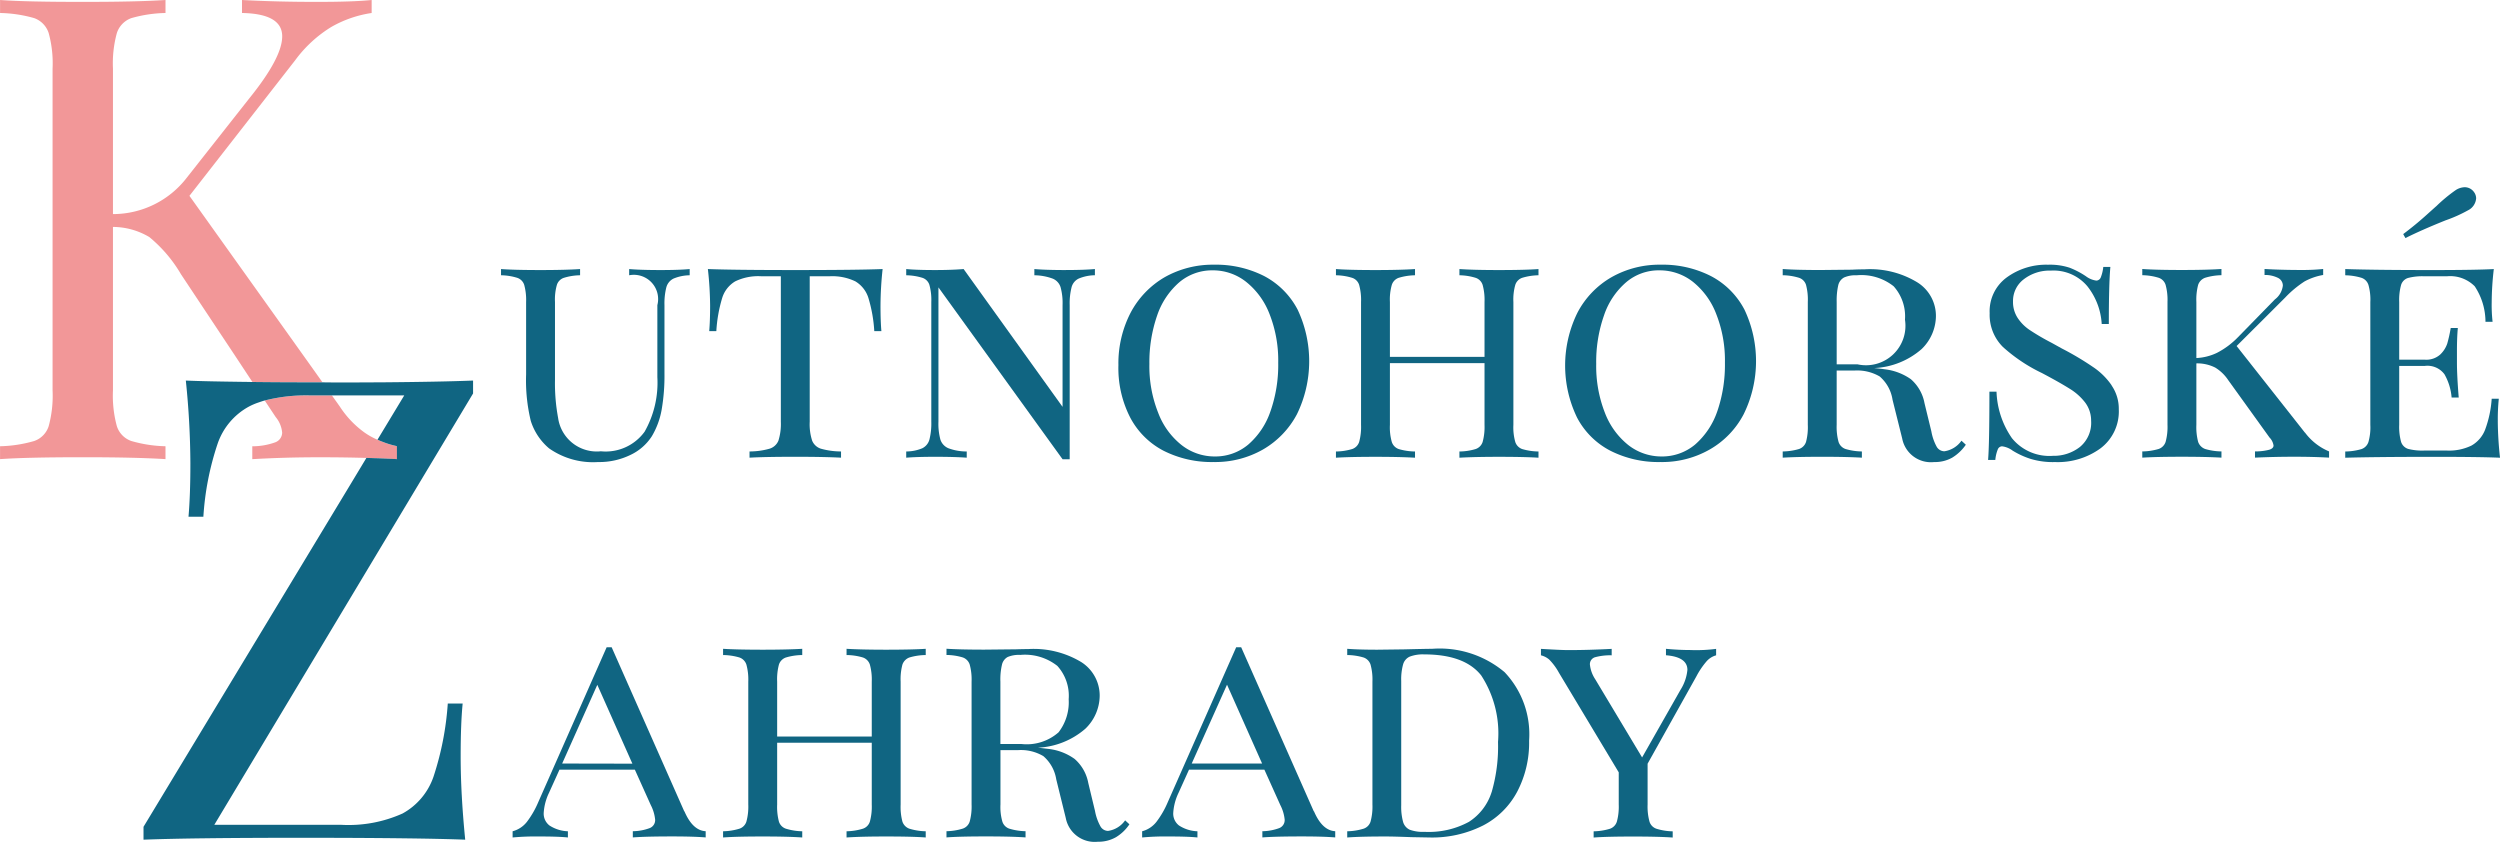 <svg xmlns="http://www.w3.org/2000/svg" width="188.131" height="63.348" viewBox="0 0 188.131 63.348">
  <g id="Group_820" data-name="Group 820" transform="translate(1423.339 -1384.807)">
    <g id="Group_383" data-name="Group 383" transform="translate(-1250)">
      <path id="Path_638" data-name="Path 638" d="M509.687,679.222q0,1.541-.075,2.381h.468a1.826,1.826,0,0,1,2.248-2.122h5.415a7.478,7.478,0,0,1,4.111.961,3.621,3.621,0,0,1,1.471,3.292,2.937,2.937,0,0,1-2.516,3.217,14.216,14.216,0,0,1-2.857.234h-5.858a4.027,4.027,0,0,1-1.287-.142.821.821,0,0,1-.535-.527,4.325,4.325,0,0,1-.192-1.22h-.468c.05.727.075,1.722.075,2.967q0,2.005-.075,2.983h.468a4.331,4.331,0,0,1,.192-1.22.821.821,0,0,1,.535-.526,4.274,4.274,0,0,1,1.287-.142h5.456a12.925,12.925,0,0,0,3.485-.351,4.451,4.451,0,0,0,2.072-1.379,5.756,5.756,0,0,0,1.028-3.685,5.344,5.344,0,0,0-.526-2.415,3.871,3.871,0,0,0-1.413-1.63,5.93,5.93,0,0,0-1.972-.735,14.971,14.971,0,0,0-2.74-.217h-5.156a4.9,4.9,0,0,1-1.346-.142,1.03,1.03,0,0,1-.651-.535,3.263,3.263,0,0,1-.251-1.22h-.468c.05.518.075,1.245.075,2.173" transform="translate(555.61 895.442) rotate(90)" fill="#106582"/>
      <path id="Path_639" data-name="Path 639" d="M509.612,662.534q.075,1.93.075,6.56t-.075,6.585a26.538,26.538,0,0,1,2.758-.168c.777,0,1.42.025,1.913.067v-.535a10.749,10.749,0,0,1-2.5-.442,2.2,2.2,0,0,1-1.245-.978,3.962,3.962,0,0,1-.385-1.939v-1.495H521.1a4.209,4.209,0,0,1,1.429.183,1.053,1.053,0,0,1,.6.66,5.516,5.516,0,0,1,.209,1.513h.468c-.042-.744-.067-1.9-.067-3.451,0-1.479.025-2.624.067-3.435h-.468a5.632,5.632,0,0,1-.209,1.521,1.057,1.057,0,0,1-.6.652,4.01,4.01,0,0,1-1.429.184H510.155v-1.5a3.986,3.986,0,0,1,.385-1.939,2.227,2.227,0,0,1,1.245-.977,10.74,10.74,0,0,1,2.5-.443v-.535c-.468.042-1.1.067-1.913.067a26.328,26.328,0,0,1-2.758-.159" transform="translate(555.61 895.442) rotate(90)" fill="#106582"/>
      <path id="Path_640" data-name="Path 640" d="M509.687,648.73q0,1.542-.075,2.381h.468a4.11,4.11,0,0,1,.251-1.378,1.03,1.03,0,0,1,.643-.594,4.5,4.5,0,0,1,1.354-.15h7.654l-10.37,7.445c.05.593.075,1.312.075,2.148,0,.936-.025,1.663-.075,2.172h.468a4.331,4.331,0,0,1,.192-1.22.821.821,0,0,1,.535-.526,4.275,4.275,0,0,1,1.287-.142H521.1a4.936,4.936,0,0,1,1.345.142,1.025,1.025,0,0,1,.652.535,3.118,3.118,0,0,1,.242,1.211h.468c-.042-.509-.067-1.236-.067-2.172,0-1.028.025-1.822.067-2.382h-.468a3.877,3.877,0,0,1-.242,1.379,1.067,1.067,0,0,1-.643.6,4.5,4.5,0,0,1-1.354.15H510.991l12.935-9.342v-.535h-11.6a4.9,4.9,0,0,1-1.346-.142,1,1,0,0,1-.651-.535,3.258,3.258,0,0,1-.251-1.22h-.468c.05.518.075,1.245.075,2.173" transform="translate(555.61 895.442) rotate(90)" fill="#106582"/>
      <path id="Path_641" data-name="Path 641" d="M512.637,631.315a5.973,5.973,0,0,0-2.5,2.507,8.011,8.011,0,0,0-.853,3.777,7.339,7.339,0,0,0,.944,3.71,6.714,6.714,0,0,0,2.666,2.557,8.3,8.3,0,0,0,3.961.92,8.138,8.138,0,0,0,3.927-.886,5.925,5.925,0,0,0,2.5-2.507,8.02,8.02,0,0,0,.852-3.777,7.229,7.229,0,0,0-.944-3.71,6.645,6.645,0,0,0-2.657-2.557,9.094,9.094,0,0,0-7.9-.034m7.688,2.031a5.731,5.731,0,0,1,2.5,1.671,3.843,3.843,0,0,1,.894,2.507,4.023,4.023,0,0,1-.852,2.5,5.627,5.627,0,0,1-2.44,1.771,9.448,9.448,0,0,1-3.668.66,10.753,10.753,0,0,1-3.652-.585,5.733,5.733,0,0,1-2.5-1.671,3.814,3.814,0,0,1-.894-2.507,4.013,4.013,0,0,1,.853-2.5,5.708,5.708,0,0,1,2.44-1.78,9.53,9.53,0,0,1,3.66-.652A10.575,10.575,0,0,1,520.325,633.346Z" transform="translate(555.61 895.442) rotate(90)" fill="#106582"/>
      <path id="Path_642" data-name="Path 642" d="M510.807,614.921a.83.83,0,0,1-.535-.518,4.464,4.464,0,0,1-.192-1.229h-.468q.075.978.075,2.983c0,1.262-.025,2.257-.075,2.967h.468a4.325,4.325,0,0,1,.192-1.22.823.823,0,0,1,.535-.527,4.272,4.272,0,0,1,1.287-.142h4.128v7.12h-4.128a4.027,4.027,0,0,1-1.287-.142.83.83,0,0,1-.535-.518,4.464,4.464,0,0,1-.192-1.229h-.468c.05.727.075,1.722.075,2.967q0,2.006-.075,2.983h.468a4.332,4.332,0,0,1,.192-1.22.823.823,0,0,1,.535-.527,4.307,4.307,0,0,1,1.287-.142h9.242a4.311,4.311,0,0,1,1.287.142.836.836,0,0,1,.534.527,4.393,4.393,0,0,1,.184,1.22h.468c-.042-.652-.067-1.646-.067-2.983,0-1.262.025-2.248.067-2.967h-.468a4.526,4.526,0,0,1-.184,1.229.844.844,0,0,1-.534.518,4.031,4.031,0,0,1-1.287.142H516.69v-7.12h4.646a4.277,4.277,0,0,1,1.287.142.836.836,0,0,1,.534.527,4.387,4.387,0,0,1,.184,1.22h.468c-.042-.727-.067-1.713-.067-2.967,0-1.337.025-2.331.067-2.983h-.468a4.526,4.526,0,0,1-.184,1.229.844.844,0,0,1-.534.518,4.031,4.031,0,0,1-1.287.142h-9.242a4.027,4.027,0,0,1-1.287-.142" transform="translate(555.61 895.442) rotate(90)" fill="#106582"/>
      <path id="Path_643" data-name="Path 643" d="M512.637,597.69a5.942,5.942,0,0,0-2.5,2.515,7.975,7.975,0,0,0-.853,3.769,7.3,7.3,0,0,0,.944,3.71,6.608,6.608,0,0,0,2.666,2.557,8.994,8.994,0,0,0,7.888.034,5.882,5.882,0,0,0,2.5-2.507,7.987,7.987,0,0,0,.852-3.769,7.208,7.208,0,0,0-.944-3.71,6.534,6.534,0,0,0-2.657-2.557,9.049,9.049,0,0,0-7.9-.042m7.688,2.031a5.792,5.792,0,0,1,2.5,1.671,3.864,3.864,0,0,1,.894,2.515,4.039,4.039,0,0,1-.852,2.5,5.7,5.7,0,0,1-2.44,1.771,9.6,9.6,0,0,1-3.668.652,10.56,10.56,0,0,1-3.652-.585,5.666,5.666,0,0,1-2.5-1.671,3.784,3.784,0,0,1-.894-2.507,4.034,4.034,0,0,1,.853-2.5,5.693,5.693,0,0,1,2.44-1.771,9.53,9.53,0,0,1,3.66-.652A10.772,10.772,0,0,1,520.325,599.721Z" transform="translate(555.61 895.442) rotate(90)" fill="#106582"/>
      <path id="Path_644" data-name="Path 644" d="M522.531,581.345a1.913,1.913,0,0,1,.794,1.287.678.678,0,0,1-.343.577,3.789,3.789,0,0,1-1.153.4l-2.131.518a3.128,3.128,0,0,0-1.8,1.028,4.263,4.263,0,0,0-.743,1.964c-.034.217-.059.476-.092.793a5.823,5.823,0,0,0-1.429-3.568,3.494,3.494,0,0,0-2.474-1.078,2.972,2.972,0,0,0-2.54,1.388,6.837,6.837,0,0,0-.986,4c0,.343.009.644.025.911l.025,2.381c0,1.246-.025,2.2-.075,2.85h.468a4.456,4.456,0,0,1,.192-1.228.823.823,0,0,1,.535-.527,4.333,4.333,0,0,1,1.287-.134h9.242a4.337,4.337,0,0,1,1.287.134.836.836,0,0,1,.534.527,4.518,4.518,0,0,1,.184,1.228h.468c-.042-.652-.067-1.655-.067-2.992,0-1.261.025-2.247.067-2.966h-.468a4.517,4.517,0,0,1-.184,1.228.836.836,0,0,1-.534.527,4.279,4.279,0,0,1-1.287.142H517.25V589.4a3.36,3.36,0,0,1,.443-1.9,2.877,2.877,0,0,1,1.754-.969l2.917-.727a2.2,2.2,0,0,0,1.771-2.407,2.631,2.631,0,0,0-.334-1.362,3.39,3.39,0,0,0-.969-1.019l-.3.325m-5.749,9.393h-4.688a5.185,5.185,0,0,1-1.262-.117.9.9,0,0,1-.585-.435,2.128,2.128,0,0,1-.167-.944,3.912,3.912,0,0,1,.827-2.791,3.383,3.383,0,0,1,2.516-.852,2.969,2.969,0,0,1,3.359,3.568Z" transform="translate(555.61 895.442) rotate(90)" fill="#106582"/>
      <path id="Path_645" data-name="Path 645" d="M518.361,570.044a5.206,5.206,0,0,0-1.387,1.413,21.787,21.787,0,0,0-1.379,2.323l-.426.768a17.508,17.508,0,0,1-.944,1.621,3.268,3.268,0,0,1-.919.936,2.193,2.193,0,0,1-1.262.36,2.044,2.044,0,0,1-1.655-.8,3.173,3.173,0,0,1-.66-2.048,3.325,3.325,0,0,1,1.17-2.741,5.038,5.038,0,0,1,2.849-1.086v-.535c-2.055,0-3.484-.041-4.295-.117v.535a2.919,2.919,0,0,1,.777.184.373.373,0,0,1,.251.334,1.656,1.656,0,0,1-.326.786,6.2,6.2,0,0,0-.643,1.228,4.7,4.7,0,0,0-.226,1.621,5.035,5.035,0,0,0,.961,3.117,3.151,3.151,0,0,0,2.682,1.279,3.408,3.408,0,0,0,2.549-1,12.228,12.228,0,0,0,1.955-2.925c.468-.886.861-1.579,1.17-2.072a4.256,4.256,0,0,1,1.062-1.195,2.254,2.254,0,0,1,1.37-.443,2.351,2.351,0,0,1,1.972.852,3.193,3.193,0,0,1,.66,2.022,3.626,3.626,0,0,1-1.328,3.084,6.511,6.511,0,0,1-3.5,1.161v.535q4,0,5.139.1v-.544a2.76,2.76,0,0,1-.785-.183.359.359,0,0,1-.242-.326,1.7,1.7,0,0,1,.325-.794,6.1,6.1,0,0,0,.627-1.371,5.827,5.827,0,0,0,.234-1.83,5.465,5.465,0,0,0-1.036-3.417,3.476,3.476,0,0,0-2.933-1.371,3.094,3.094,0,0,0-1.8.543" transform="translate(555.61 895.442) rotate(90)" fill="#106582"/>
      <path id="Path_646" data-name="Path 646" d="M521.921,555.5l-6.518,5.139-3.66-3.669a7.922,7.922,0,0,1-1.2-1.445,4.492,4.492,0,0,1-.485-1.4h-.451a14.959,14.959,0,0,1,.075,1.655q0,1.491-.075,2.757h.451a2.18,2.18,0,0,1,.226-1.027.646.646,0,0,1,.568-.351,1.515,1.515,0,0,1,1.045.6l2.849,2.783a6.043,6.043,0,0,1,1.178,1.588,4.038,4.038,0,0,1,.385,1.537h-4.22a4.333,4.333,0,0,1-1.287-.134.858.858,0,0,1-.535-.526,4.463,4.463,0,0,1-.192-1.228h-.468c.05.735.075,1.721.075,2.966,0,1.337-.025,2.331-.075,2.992h.468a4.4,4.4,0,0,1,.192-1.229.821.821,0,0,1,.535-.526,4.274,4.274,0,0,1,1.287-.142h9.242a4.279,4.279,0,0,1,1.287.142.835.835,0,0,1,.534.526,4.464,4.464,0,0,1,.184,1.229h.468c-.042-.661-.067-1.655-.067-2.992,0-1.262.025-2.248.067-2.966h-.468a4.524,4.524,0,0,1-.184,1.228.873.873,0,0,1-.534.526,4.337,4.337,0,0,1-1.287.134h-4.621a3.008,3.008,0,0,1,.317-1.42,3.137,3.137,0,0,1,.945-.978l4.32-3.109a1.079,1.079,0,0,1,.6-.3c.142,0,.251.108.318.325a4.145,4.145,0,0,1,.125,1.07h.468c-.042-.919-.067-1.905-.067-2.966,0-.995.025-1.864.067-2.608h-.468a4.348,4.348,0,0,1-1.42,1.814" transform="translate(555.61 895.442) rotate(90)" fill="#106582"/>
      <path id="Path_647" data-name="Path 647" d="M503.846,542.757a.85.85,0,0,0-.392.718,1.3,1.3,0,0,0,.234.7,11.637,11.637,0,0,0,1.186,1.429c.092.109.351.393.761.852s.86,1,1.345,1.646l.3-.167c-.418-.835-.861-1.846-1.329-3.008a10.675,10.675,0,0,0-.752-1.688,1.1,1.1,0,0,0-.911-.626.817.817,0,0,0-.443.142m17.214-1.772a15.073,15.073,0,0,1-1.688-.075v.535a8.257,8.257,0,0,1,2.323.493,2.341,2.341,0,0,1,1.2,1.027,3.827,3.827,0,0,1,.376,1.847v1.705a4.235,4.235,0,0,1-.125,1.22.825.825,0,0,1-.526.526,4.279,4.279,0,0,1-1.287.142H516.9v-1.938a1.59,1.59,0,0,1,.635-1.471,4.237,4.237,0,0,1,1.746-.535v-.535c-1.136.092-2.005.134-2.615.134h-.886c-.618,0-1.2-.017-1.73-.067v.535a11.048,11.048,0,0,1,1.162.259,2.035,2.035,0,0,1,.835.535,1.568,1.568,0,0,1,.385,1.145v1.938h-4.337a4.274,4.274,0,0,1-1.287-.142.79.79,0,0,1-.526-.526,4.226,4.226,0,0,1-.126-1.22v-1.705a2.6,2.6,0,0,1,.752-2.089,4.852,4.852,0,0,1,2.674-.81v-.535a11.076,11.076,0,0,1-1.445.067,22.221,22.221,0,0,1-2.524-.159c.05.919.075,2.465.075,4.646q0,4.311-.075,6.534h.468a4.463,4.463,0,0,1,.192-1.228.828.828,0,0,1,.535-.518,4.027,4.027,0,0,1,1.287-.142h9.242a4.031,4.031,0,0,1,1.287.142.842.842,0,0,1,.534.518,4.524,4.524,0,0,1,.184,1.228h.468q-.063-2.219-.067-6.534,0-3.6.067-5.114A26.5,26.5,0,0,1,521.06,540.985Z" transform="translate(555.61 895.442) rotate(90)" fill="#106582"/>
      <path id="Path_648" data-name="Path 648" d="M489.365,700.981h.978a8.662,8.662,0,0,0,1.044,3.025,9.584,9.584,0,0,0,2.515,2.732l10.2,7.956,12.117-8.649,1.913-1.362v.627c0,1.729-.008,3.275-.025,4.646l-.376.25-1.546,1.02-6.175,4.1a10.444,10.444,0,0,0-2.808,2.39,5.393,5.393,0,0,0-.76,2.732h12.3a8.744,8.744,0,0,0,2.691-.292,1.741,1.741,0,0,0,1.12-1.095,9.953,9.953,0,0,0,.393-2.566h.969c-.092,1.5-.142,3.569-.142,6.2q0,4.2.142,6.25h-.969a9.944,9.944,0,0,0-.393-2.565,1.739,1.739,0,0,0-1.12-1.095,8.744,8.744,0,0,0-2.691-.292H494.537a8.648,8.648,0,0,0-2.682.292,1.773,1.773,0,0,0-1.128,1.095,10.028,10.028,0,0,0-.384,2.565h-.978c.1-1.37.142-3.451.142-6.25,0-2.6-.042-4.671-.142-6.2h.978a10.037,10.037,0,0,0,.384,2.566,1.776,1.776,0,0,0,1.128,1.095,8.648,8.648,0,0,0,2.682.292h10.939a7.012,7.012,0,0,0-2.741-5.557l-5.95-4.688q-3.082-2.494-4.688-2.49-1.7,0-1.754,3.025h-.978c.1-1.855.142-3.727.142-5.615,0-1.788-.042-3.167-.142-4.145" transform="translate(555.61 895.442) rotate(90)" fill="#f29798"/>
      <path id="Path_649" data-name="Path 649" d="M550.424,677.456l-12.351,5.464v.377l11.674,5.155a6.844,6.844,0,0,1,1.462.844,2.018,2.018,0,0,1,.711,1.078h.467a19.048,19.048,0,0,1-.075-2.039c0-.944.025-1.654.075-2.122h-.467a2.705,2.705,0,0,1-.435,1.387,1.126,1.126,0,0,1-.944.434,4.043,4.043,0,0,1-1.5-.392l-1.755-.794v-5.674l2.666-1.2a3.04,3.04,0,0,1,1.094-.326.645.645,0,0,1,.636.41,3.738,3.738,0,0,1,.234,1.27h.467q-.075-.978-.075-2.983c0-1.045.025-1.88.075-2.5h-.467c-.034.652-.535,1.187-1.5,1.6m-3.593,9.2L540.9,684l5.933-2.64Z" transform="translate(555.61 895.442) rotate(90)" fill="#106582"/>
      <path id="Path_650" data-name="Path 650" d="M539.377,661.04a.877.877,0,0,1-.535-.526,4.517,4.517,0,0,1-.184-1.228h-.468c.042.651.067,1.654.067,2.991,0,1.262-.025,2.248-.067,2.967h.468a4.464,4.464,0,0,1,.184-1.229.839.839,0,0,1,.535-.526,4.267,4.267,0,0,1,1.287-.142h4.128v7.119h-4.128a4.336,4.336,0,0,1-1.287-.133.84.84,0,0,1-.535-.527,4.518,4.518,0,0,1-.184-1.228h-.468c.042.735.067,1.721.067,2.966,0,1.337-.025,2.332-.067,2.992h.468a4.526,4.526,0,0,1,.184-1.229.839.839,0,0,1,.535-.526,4.269,4.269,0,0,1,1.287-.142h9.242a4.279,4.279,0,0,1,1.287.142.82.82,0,0,1,.534.526,4.455,4.455,0,0,1,.193,1.229h.467c-.05-.66-.075-1.655-.075-2.992,0-1.262.025-2.248.075-2.966h-.467a4.447,4.447,0,0,1-.193,1.228.821.821,0,0,1-.534.527,4.345,4.345,0,0,1-1.287.133H545.26v-7.119h4.646a4.277,4.277,0,0,1,1.287.142.82.82,0,0,1,.534.526,4.393,4.393,0,0,1,.193,1.229h.467c-.05-.736-.075-1.722-.075-2.967,0-1.337.025-2.34.075-2.991h-.467a4.446,4.446,0,0,1-.193,1.228.856.856,0,0,1-.534.526,4.335,4.335,0,0,1-1.287.134h-9.242a4.326,4.326,0,0,1-1.287-.134" transform="translate(555.61 895.442) rotate(90)" fill="#106582"/>
      <path id="Path_651" data-name="Path 651" d="M551.1,644.281a1.9,1.9,0,0,1,.793,1.287.666.666,0,0,1-.342.569,3.756,3.756,0,0,1-1.153.409l-2.123.51a3.155,3.155,0,0,0-1.8,1.028,4.165,4.165,0,0,0-.752,1.963c-.026.217-.059.485-.092.794a5.865,5.865,0,0,0-1.421-3.56,3.484,3.484,0,0,0-2.482-1.086,2.984,2.984,0,0,0-2.54,1.387,6.924,6.924,0,0,0-.978,4c0,.342.009.652.017.911l.025,2.381c0,1.254-.025,2.2-.067,2.85h.468a4.386,4.386,0,0,1,.184-1.22.84.84,0,0,1,.535-.527,4.27,4.27,0,0,1,1.287-.142h9.242a4.279,4.279,0,0,1,1.287.142.821.821,0,0,1,.534.527,4.316,4.316,0,0,1,.193,1.22h.467q-.075-.978-.075-2.984c0-1.261.025-2.247.075-2.966h-.467a4.447,4.447,0,0,1-.193,1.228.824.824,0,0,1-.534.518,4,4,0,0,1-1.287.142h-4.087v-1.328a3.3,3.3,0,0,1,.452-1.9,2.9,2.9,0,0,1,1.746-.97l2.916-.718a2.216,2.216,0,0,0,1.78-2.407,2.672,2.672,0,0,0-.342-1.37,3.252,3.252,0,0,0-.97-1.011l-.3.325m-5.741,9.384h-4.7a4.8,4.8,0,0,1-1.262-.117.881.881,0,0,1-.585-.426,2.169,2.169,0,0,1-.159-.952,3.926,3.926,0,0,1,.827-2.791,3.346,3.346,0,0,1,2.507-.853,3.706,3.706,0,0,1,2.49.761,3.624,3.624,0,0,1,.878,2.816Z" transform="translate(555.61 895.442) rotate(90)" fill="#106582"/>
      <path id="Path_652" data-name="Path 652" d="M550.424,630.082l-12.351,5.465v.376l11.674,5.156a6.765,6.765,0,0,1,1.462.844A2.015,2.015,0,0,1,551.92,643h.467a19.061,19.061,0,0,1-.075-2.039c0-.944.025-1.655.075-2.122h-.467a2.705,2.705,0,0,1-.435,1.387,1.126,1.126,0,0,1-.944.434,4.048,4.048,0,0,1-1.5-.393l-1.755-.793V633.8l2.666-1.2a3.039,3.039,0,0,1,1.094-.326.646.646,0,0,1,.636.409,3.791,3.791,0,0,1,.234,1.27h.467q-.075-.977-.075-2.983c0-1.044.025-1.88.075-2.5h-.467c-.034.652-.535,1.186-1.5,1.6m-3.593,9.2-5.933-2.657,5.933-2.64Z" transform="translate(555.61 895.442) rotate(90)" fill="#106582"/>
      <path id="Path_653" data-name="Path 653" d="M539.953,615.718a7.591,7.591,0,0,0-1.763,5.473c0,.36.017,1.061.042,2.123l.025,1.988c0,.961-.025,1.722-.067,2.265h.468a4.518,4.518,0,0,1,.184-1.228.84.84,0,0,1,.535-.527,4.267,4.267,0,0,1,1.287-.142h9.242a4.277,4.277,0,0,1,1.287.142.821.821,0,0,1,.534.527,4.447,4.447,0,0,1,.193,1.228h.467c-.05-.652-.075-1.621-.075-2.9,0-.4.017-1.044.05-1.913l.025-1.354a8.508,8.508,0,0,0-.9-4.053,6.062,6.062,0,0,0-2.549-2.573,7.918,7.918,0,0,0-3.835-.894,6.789,6.789,0,0,0-5.148,1.838m9.025.986a4.123,4.123,0,0,1,2.231,1.705,6.34,6.34,0,0,1,.752,3.342,2.879,2.879,0,0,1-.158,1.111.931.931,0,0,1-.585.5,4.32,4.32,0,0,1-1.262.142h-9.342a4.216,4.216,0,0,1-1.254-.142.909.909,0,0,1-.585-.5,2.794,2.794,0,0,1-.167-1.086c0-2.022.526-3.459,1.588-4.295a8,8,0,0,1,5-1.262A12.293,12.293,0,0,1,548.978,616.7Z" transform="translate(555.61 895.442) rotate(90)" fill="#106582"/>
      <path id="Path_654" data-name="Path 654" d="M538.282,601.6a19.591,19.591,0,0,1-.092,1.981h.485c.084-1.07.451-1.613,1.1-1.613a3.406,3.406,0,0,1,1.5.518l5.089,2.891-5.883,3.527a2.475,2.475,0,0,1-1.1.4.542.542,0,0,1-.568-.426,4.344,4.344,0,0,1-.134-1.212h-.485c.059,1.1.092,2.2.092,3.267,0,.376-.033,1.061-.092,2.056h.485a1.524,1.524,0,0,1,.317-.619,4.436,4.436,0,0,1,.995-.735l7.495-4.5h2.424a4.277,4.277,0,0,1,1.287.142.828.828,0,0,1,.534.518,4.455,4.455,0,0,1,.193,1.229h.467q-.075-.978-.075-2.984c0-1.261.025-2.256.075-2.966h-.467a4.323,4.323,0,0,1-.193,1.22.818.818,0,0,1-.534.526,4.27,4.27,0,0,1-1.287.143h-3.075l-6.568-3.669a5.98,5.98,0,0,1-1.137-.769,1.491,1.491,0,0,1-.451-.718h-.485a11.519,11.519,0,0,1,.092,1.8" transform="translate(555.61 895.442) rotate(90)" fill="#106582"/>
      <path id="Path_655" data-name="Path 655" d="M522.949,699.076h.969c-.017.217-.025.434-.034.66-.016.359-.033.735-.041,1.128-.009.167-.009.334-.017.51-.033,1.069-.05,2.248-.05,3.56,0,1.754.05,3.434.142,5.03h-.969a5.043,5.043,0,0,0-.293-1.713.787.787,0,0,0-.735-.535,2.118,2.118,0,0,0-1.17.485l-1.245.827a12.646,12.646,0,0,1-.385-3.393v-1.662l.844-.6a7.29,7.29,0,0,0,1.931-1.83,5.3,5.3,0,0,0,.56-1c.058-.134.117-.267.167-.409a6.364,6.364,0,0,0,.3-.978c.009-.025.017-.05.026-.075" transform="translate(555.61 895.442) rotate(90)" fill="#f29798"/>
      <path id="Path_656" data-name="Path 656" d="M518.979,693.352l32.456,19.47v-9.568a9.911,9.911,0,0,0-.853-4.6,5.006,5.006,0,0,0-2.757-2.323,22.3,22.3,0,0,0-5.515-1.078v-1.12c1.011.1,2.34.15,4,.15q2.784,0,6.243-.342-.138,3.609-.143,12.15,0,8.348.143,12.058h-.97l-25.829-15.61-1.872-1.128-.058-.033c.008-.176.008-.343.017-.51.008-.393.025-.769.041-1.128.009-.226.017-.443.034-.66h-.969c-.009.025-.017.05-.026.075a6.364,6.364,0,0,1-.3.978c-.05.142-.109.275-.167.409l-3.335-2.014v7.111a12.646,12.646,0,0,0,.385,3.393c.042.159.092.3.142.443a4.766,4.766,0,0,0,.334.777,5.036,5.036,0,0,0,2.758,2.315,21.413,21.413,0,0,0,5.515,1.078v1.119c-1.045-.092-2.382-.142-4-.142a62.351,62.351,0,0,0-6.25.343c.05-1.136.075-2.624.1-4.471,0-.175.008-.351.008-.534.017-1.371.025-2.917.025-4.646v-.627c.009-.343.009-.685.009-1.045V702.8c0-.8,0-1.571-.009-2.315v-.368q-.038-4.411-.133-6.768h.977" transform="translate(555.61 895.442) rotate(90)" fill="#106582"/>
    </g>
  </g>
</svg>
